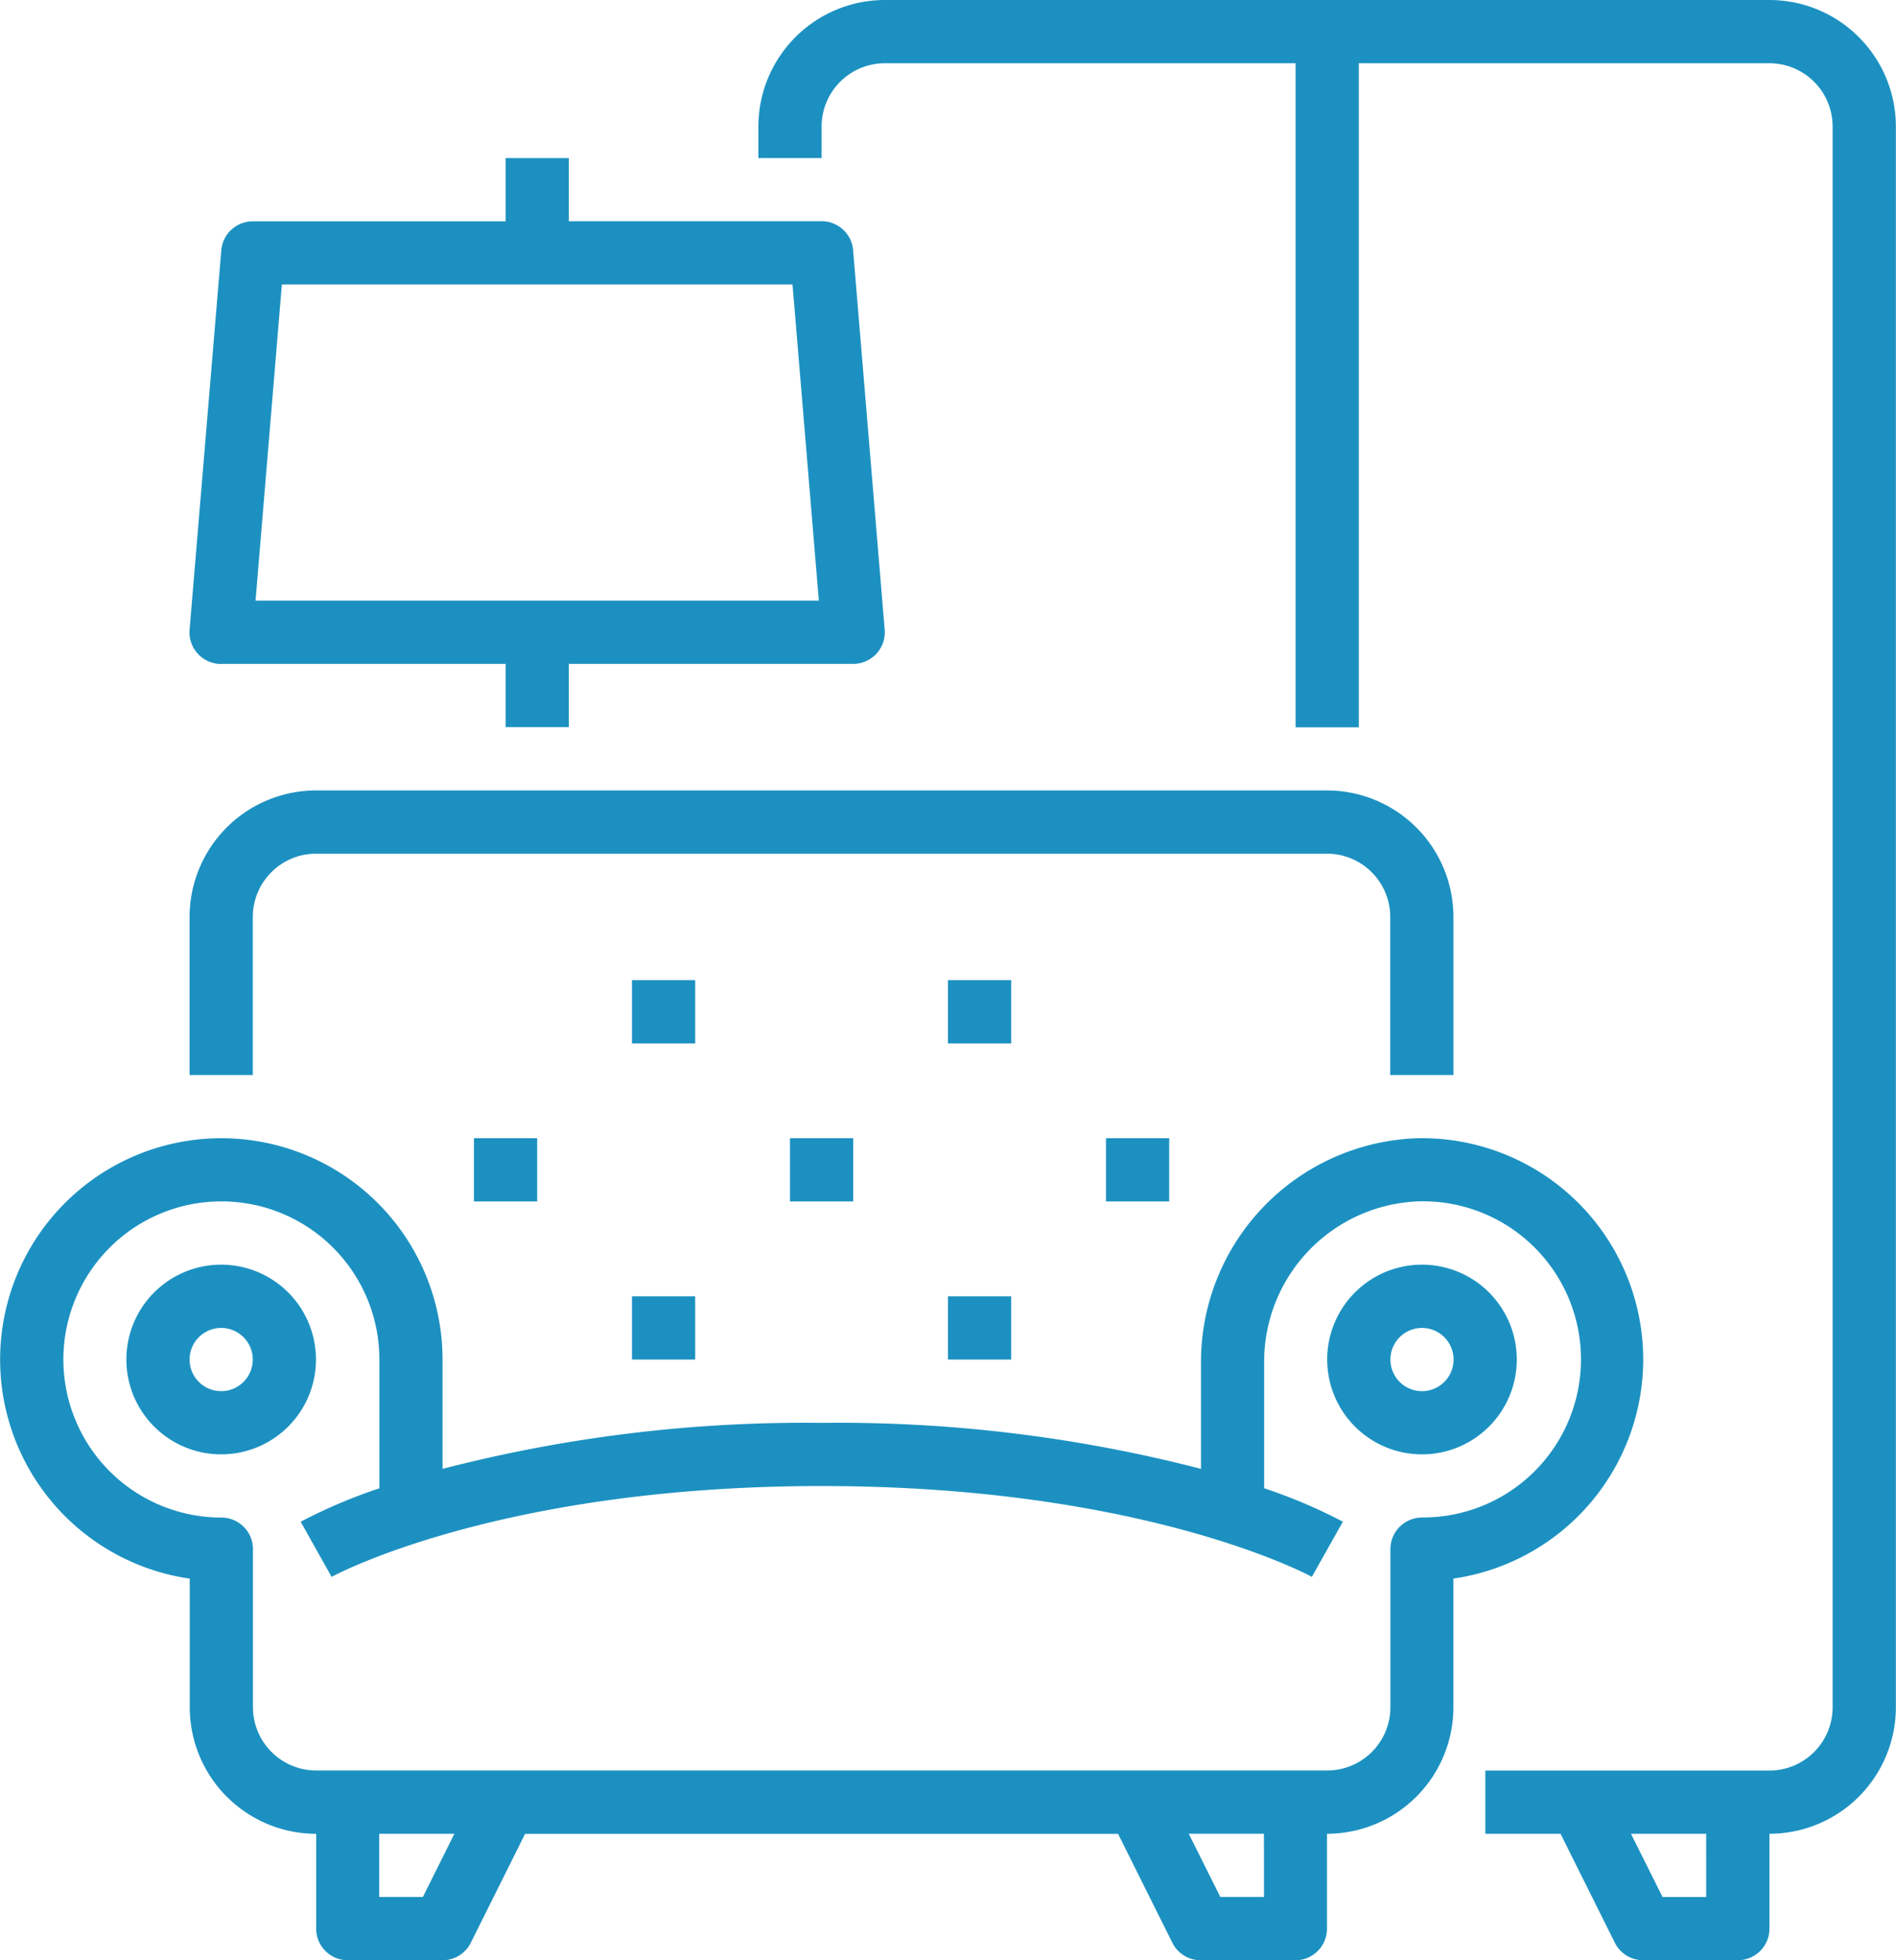 <svg xmlns="http://www.w3.org/2000/svg" width="45.383" height="46.896" viewBox="0 0 45.383 46.896">
  <g id="Outline" transform="translate(-16 -8)">
    <path id="Path_1532" data-name="Path 1532" d="M50.269,328a2.269,2.269,0,1,0,2.269,2.269A2.269,2.269,0,0,0,50.269,328Zm0,3.026a.756.756,0,1,1,.756-.756A.756.756,0,0,1,50.269,331.026Z" transform="translate(-28.975 -289.745)" fill="#1c91c1"/>
    <path id="Path_1533" data-name="Path 1533" d="M354.269,328a2.269,2.269,0,1,0,2.269,2.269A2.269,2.269,0,0,0,354.269,328Zm0,3.026a.756.756,0,1,1,.756-.756A.756.756,0,0,1,354.269,331.026Z" transform="translate(-304.232 -289.745)" fill="#1c91c1"/>
    <path id="Path_1534" data-name="Path 1534" d="M55.332,301.294A5.295,5.295,0,0,0,49.947,296a5.357,5.357,0,0,0-5.2,5.369v2.541a34.622,34.622,0,0,0-9.077-1.1,34.622,34.622,0,0,0-9.077,1.1v-2.616a5.295,5.295,0,1,0-6.051,5.242v3.079a3.029,3.029,0,0,0,3.026,3.026v2.269a.756.756,0,0,0,.756.756h2.269a.756.756,0,0,0,.676-.418l1.3-2.607H42.762l1.3,2.607a.756.756,0,0,0,.676.418h2.269a.756.756,0,0,0,.756-.756V312.64a3.029,3.029,0,0,0,3.026-3.026v-3.079A5.3,5.3,0,0,0,55.332,301.294Zm-29.21,12.858H25.076V312.64h1.8Zm20.133,0H45.21l-.756-1.513h1.8Zm3.782-9.077a.756.756,0,0,0-.756.756v3.782a1.515,1.515,0,0,1-1.513,1.513h-24.2a1.515,1.515,0,0,1-1.513-1.513v-3.782a.756.756,0,0,0-.756-.756,3.782,3.782,0,1,1,3.782-3.782v3.082a12.627,12.627,0,0,0-1.884.8l.74,1.319c.039-.022,4-2.173,11.733-2.173s11.694,2.151,11.731,2.172l.742-1.319a12.577,12.577,0,0,0-1.884-.8v-3.008a3.837,3.837,0,0,1,3.717-3.856,3.782,3.782,0,1,1,.065,7.563Z" transform="translate(0 -260.77)" fill="#1c91c1"/>
    <path id="Path_1535" data-name="Path 1535" d="M65.513,211.026a1.515,1.515,0,0,1,1.513-1.513h24.2a1.515,1.515,0,0,1,1.513,1.513v3.782h1.513v-3.782A3.029,3.029,0,0,0,91.23,208h-24.2A3.029,3.029,0,0,0,64,211.026v3.782h1.513Z" transform="translate(-43.462 -181.09)" fill="#1c91c1"/>
    <path id="Path_1536" data-name="Path 1536" d="M176,256h1.513v1.513H176Z" transform="translate(-144.873 -224.552)" fill="#1c91c1"/>
    <path id="Path_1537" data-name="Path 1537" d="M216,296h1.513v1.513H216Z" transform="translate(-181.091 -260.77)" fill="#1c91c1"/>
    <path id="Path_1538" data-name="Path 1538" d="M136,296h1.513v1.513H136Z" transform="translate(-108.655 -260.77)" fill="#1c91c1"/>
    <path id="Path_1539" data-name="Path 1539" d="M176,336h1.513v1.513H176Z" transform="translate(-144.873 -296.988)" fill="#1c91c1"/>
    <path id="Path_1540" data-name="Path 1540" d="M256,256h1.513v1.513H256Z" transform="translate(-217.309 -224.552)" fill="#1c91c1"/>
    <path id="Path_1541" data-name="Path 1541" d="M296,296h1.513v1.513H296Z" transform="translate(-253.527 -260.77)" fill="#1c91c1"/>
    <path id="Path_1542" data-name="Path 1542" d="M256,336h1.513v1.513H256Z" transform="translate(-217.309 -296.988)" fill="#1c91c1"/>
    <path id="Path_1543" data-name="Path 1543" d="M232.2,8H211.026A3.029,3.029,0,0,0,208,11.026v.756h1.513v-.756a1.515,1.515,0,0,1,1.513-1.513h9.833V25.4h1.513V9.513H232.2a1.515,1.515,0,0,1,1.513,1.513V48.845a1.515,1.515,0,0,1-1.513,1.513H225.4V51.87h1.8l1.3,2.607a.756.756,0,0,0,.676.418h2.269a.756.756,0,0,0,.756-.756V51.87a3.029,3.029,0,0,0,3.026-3.026V11.026A3.029,3.029,0,0,0,232.2,8Zm-1.513,45.383h-1.045l-.756-1.513h1.8Z" transform="translate(-173.847)" fill="#1c91c1"/>
    <path id="Path_1544" data-name="Path 1544" d="M64.757,60.1h6.807v1.513h1.513V60.1h6.807a.756.756,0,0,0,.754-.819l-.756-9.077a.756.756,0,0,0-.754-.694H73.077V48H71.564v1.513H65.513a.756.756,0,0,0-.754.693L64,59.283a.756.756,0,0,0,.754.819Zm1.452-9.077H78.432l.63,7.564H65.579Z" transform="translate(-43.462 -36.218)" fill="#1c91c1"/>
  </g>
</svg>
